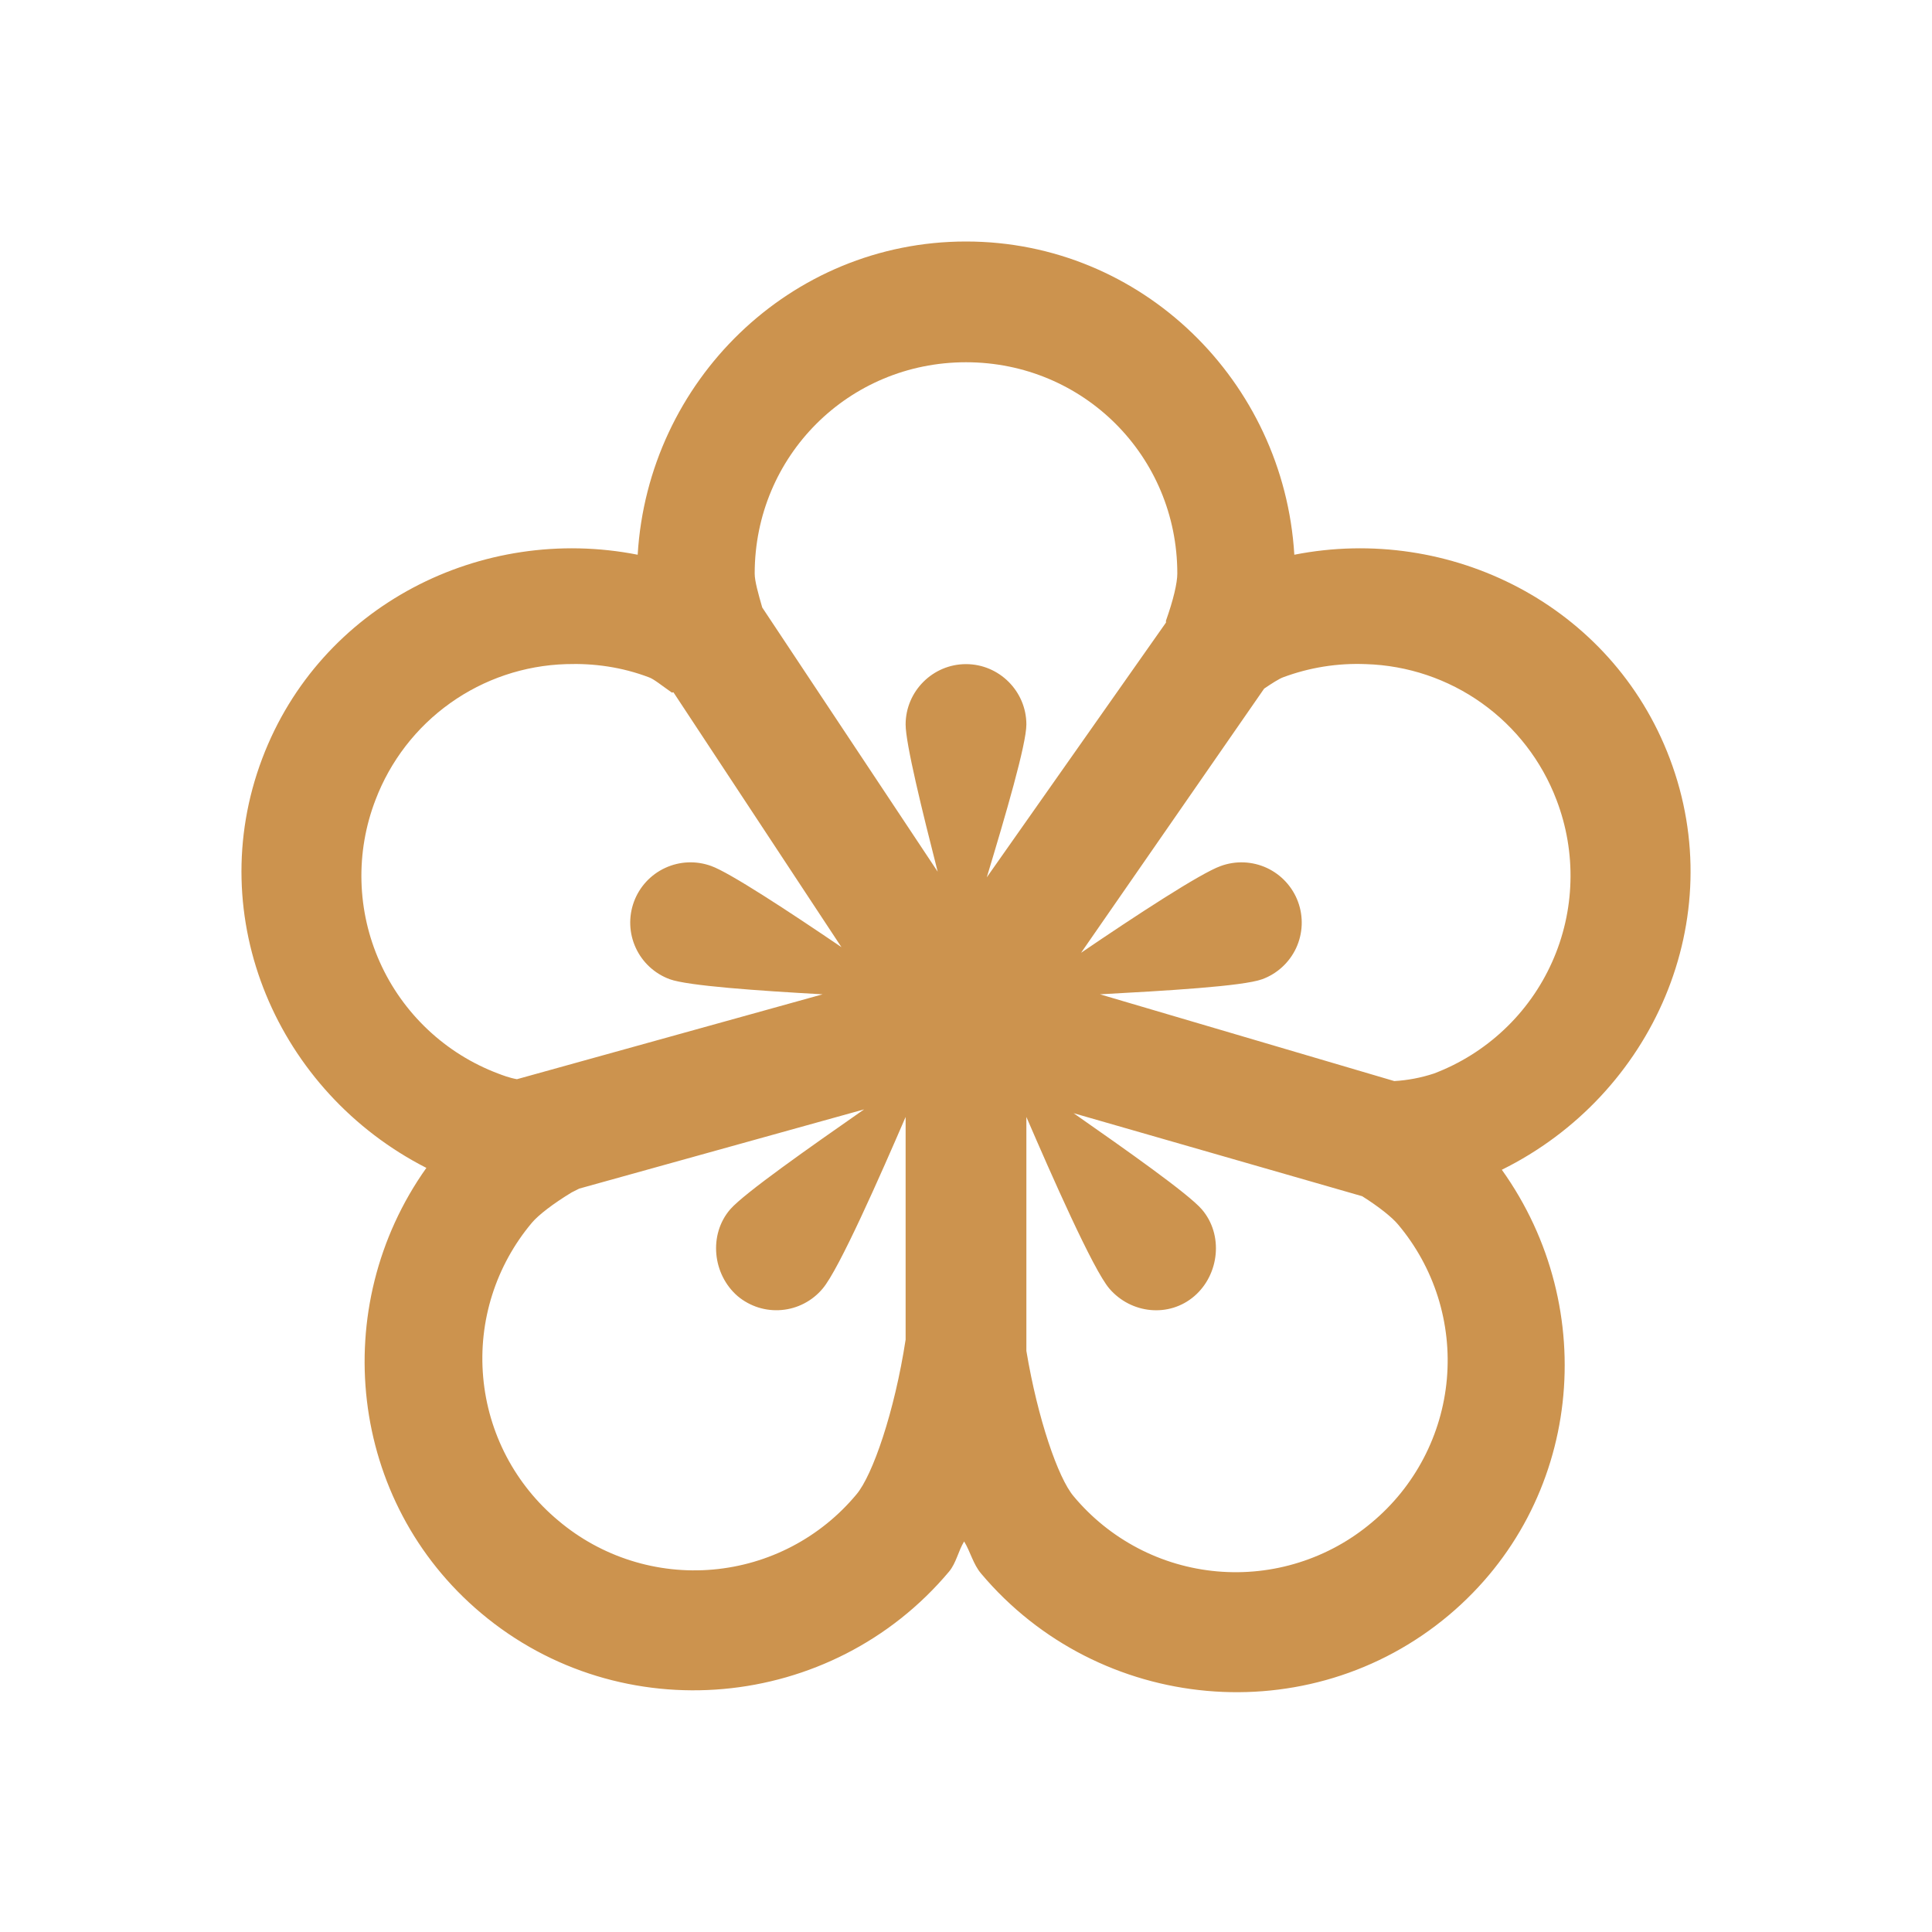 <svg xmlns="http://www.w3.org/2000/svg" width="64" height="64" viewBox="0 0 64 64" fill="none"><path d="M32 8C26.172 8 21.468 12.632 21.124 18.376C15.96 17.36 10.61 20.046 8.688 25.124C6.688 30.406 9.204 36.18 14.124 38.688C10.852 43.296 11.54 49.742 15.938 53.438C20.57 57.336 27.546 56.696 31.438 52.062C31.678 51.774 31.742 51.382 31.938 51.062C32.148 51.406 32.234 51.812 32.5 52.126C36.4 56.758 43.368 57.398 48 53.5C52.406 49.79 53.046 43.36 49.75 38.75C54.758 36.274 57.33 30.446 55.312 25.124C53.392 20.046 48.032 17.36 42.876 18.376C42.53 12.632 37.826 8 32 8ZM32 12C35.89 12 39 15.11 39 19C39 19.312 38.868 19.876 38.624 20.562C38.618 20.586 38.632 20.602 38.624 20.624L32.688 29.064C33.312 27 34 24.654 34 24C34 22.9 33.1 22 32 22C30.9 22 30 22.9 30 24C30 24.632 30.546 26.852 31.062 28.876L25.25 20.124C25.118 19.664 25 19.25 25 19C25 15.11 28.11 12 32 12ZM18.75 22C19.664 21.968 20.594 22.094 21.5 22.438C21.656 22.492 21.914 22.704 22.25 22.938C22.274 22.954 22.29 22.922 22.312 22.938L27.874 31.376C26.126 30.188 24.172 28.906 23.562 28.688C23.065 28.506 22.515 28.528 22.035 28.751C21.554 28.973 21.181 29.378 20.999 29.875C20.817 30.372 20.839 30.922 21.062 31.402C21.284 31.883 21.689 32.255 22.186 32.438C22.79 32.658 25.132 32.82 27.25 32.938L17.124 35.75C16.868 35.704 16.648 35.618 16.5 35.562C15.636 35.236 14.846 34.743 14.174 34.11C13.502 33.477 12.961 32.718 12.584 31.876C12.206 31.034 11.999 30.125 11.974 29.203C11.949 28.28 12.107 27.361 12.438 26.5C12.928 25.21 13.788 24.094 14.912 23.293C16.035 22.492 17.371 22.042 18.75 22ZM45.25 22C46.629 22.042 47.965 22.492 49.088 23.293C50.212 24.094 51.072 25.21 51.562 26.5C51.892 27.362 52.049 28.28 52.023 29.202C51.998 30.125 51.791 31.033 51.413 31.875C51.036 32.717 50.496 33.476 49.824 34.108C49.153 34.741 48.363 35.235 47.5 35.562C47.075 35.702 46.634 35.786 46.188 35.812L36.438 32.938C38.618 32.82 41.172 32.672 41.812 32.438C42.058 32.348 42.284 32.21 42.477 32.032C42.67 31.855 42.826 31.641 42.937 31.403C43.047 31.165 43.109 30.908 43.12 30.646C43.131 30.384 43.09 30.122 43 29.876C42.91 29.63 42.772 29.404 42.594 29.211C42.417 29.018 42.203 28.862 41.965 28.751C41.727 28.641 41.47 28.579 41.208 28.568C40.946 28.557 40.684 28.598 40.438 28.688C39.774 28.922 37.602 30.344 35.812 31.562L41.876 22.812C42.126 22.64 42.376 22.484 42.5 22.438C43.378 22.11 44.313 21.961 45.25 22ZM28.624 36.75C26.844 37.992 24.656 39.524 24.188 40.062C23.468 40.898 23.602 42.218 24.438 42.938C24.639 43.106 24.871 43.233 25.121 43.312C25.372 43.39 25.635 43.419 25.896 43.395C26.157 43.372 26.411 43.298 26.643 43.176C26.876 43.055 27.082 42.889 27.25 42.688C27.79 42.062 29.18 38.898 30 37V44.376C29.632 46.774 28.906 48.868 28.374 49.5C27.785 50.209 27.062 50.794 26.246 51.222C25.43 51.65 24.537 51.912 23.619 51.993C22.701 52.075 21.777 51.974 20.898 51.696C20.019 51.419 19.204 50.97 18.5 50.376C17.791 49.787 17.206 49.064 16.777 48.248C16.349 47.431 16.087 46.538 16.006 45.62C15.924 44.702 16.025 43.777 16.303 42.898C16.581 42.02 17.03 41.205 17.624 40.5C17.836 40.25 18.32 39.874 18.938 39.5L19.188 39.374L28.624 36.75ZM35.564 36.876L45.124 39.626C45.68 39.976 46.118 40.328 46.312 40.562C46.906 41.267 47.354 42.082 47.632 42.96C47.909 43.839 48.01 44.764 47.929 45.682C47.848 46.6 47.586 47.492 47.158 48.309C46.731 49.125 46.146 49.849 45.438 50.438C44.733 51.032 43.918 51.48 43.039 51.757C42.16 52.035 41.236 52.135 40.318 52.054C39.4 51.973 38.507 51.711 37.691 51.283C36.875 50.855 36.151 50.27 35.562 49.562C35.054 48.962 34.376 47.008 34 44.75V37C34.82 38.9 36.21 42.062 36.75 42.688C37.47 43.524 38.726 43.656 39.562 42.938C40.398 42.218 40.532 40.898 39.812 40.062C39.368 39.546 37.33 38.11 35.564 36.876Z" fill="#CC934E"></path></svg>